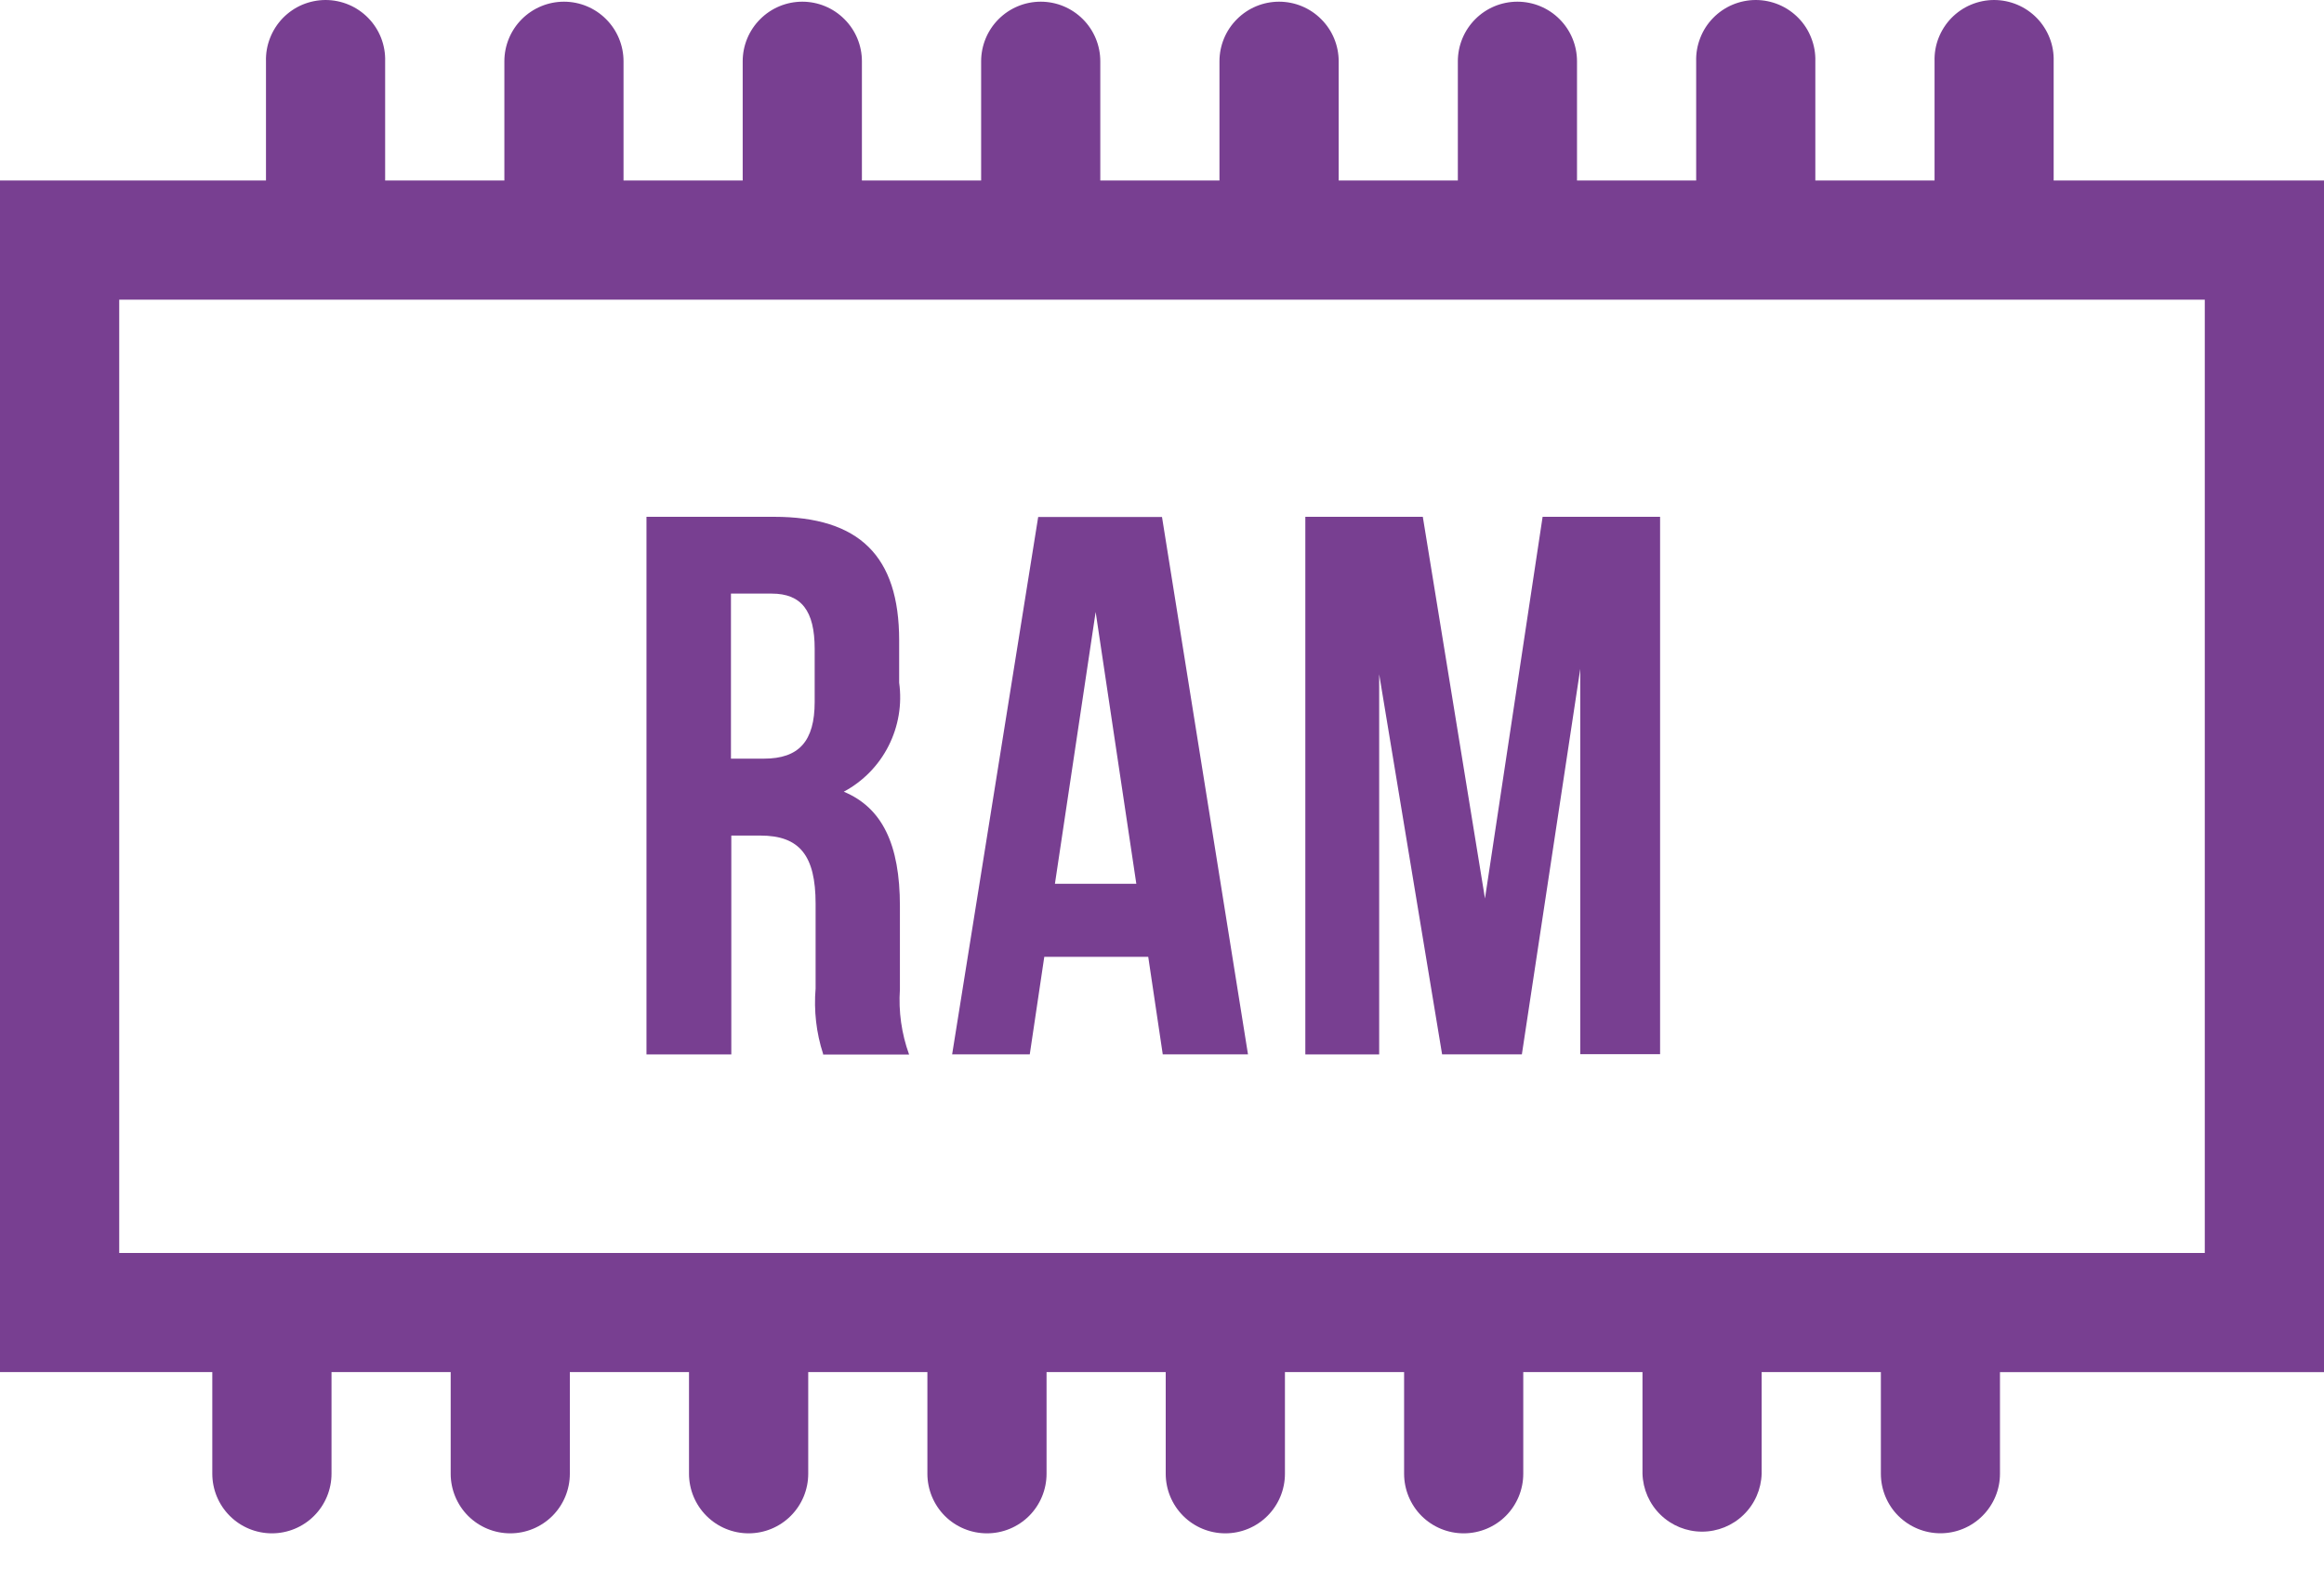 <svg width="40" height="27" viewBox="0 0 40 27" fill="none" xmlns="http://www.w3.org/2000/svg">
<path d="M33.398 26.393C33.127 26.393 32.866 26.285 32.673 26.093C32.481 25.901 32.373 25.64 32.373 25.368V23.618H30.321V25.368C30.313 25.635 30.202 25.889 30.01 26.075C29.819 26.261 29.562 26.365 29.295 26.365C29.028 26.365 28.772 26.261 28.581 26.075C28.389 25.889 28.278 25.635 28.27 25.368V23.618H26.218V25.368C26.218 25.64 26.11 25.901 25.918 26.094C25.726 26.286 25.465 26.394 25.192 26.394C24.92 26.394 24.66 26.286 24.467 26.094C24.275 25.901 24.167 25.64 24.167 25.368V23.618H22.116V25.368C22.116 25.64 22.008 25.901 21.815 26.094C21.623 26.286 21.362 26.394 21.09 26.394C20.818 26.394 20.557 26.286 20.365 26.094C20.172 25.901 20.064 25.64 20.064 25.368V23.618H18.013V25.368C18.013 25.64 17.905 25.901 17.713 26.094C17.52 26.286 17.26 26.394 16.988 26.394C16.715 26.394 16.454 26.286 16.262 26.094C16.07 25.901 15.962 25.64 15.962 25.368V23.618H13.911V25.368C13.911 25.64 13.803 25.901 13.61 26.094C13.418 26.286 13.157 26.394 12.885 26.394C12.613 26.394 12.352 26.286 12.16 26.094C11.967 25.901 11.859 25.64 11.859 25.368V23.618H9.808V25.368C9.808 25.64 9.7 25.901 9.508 26.094C9.315 26.286 9.055 26.394 8.783 26.394C8.51 26.394 8.25 26.286 8.057 26.094C7.865 25.901 7.757 25.64 7.757 25.368V23.618H5.706V25.368C5.706 25.64 5.598 25.901 5.405 26.094C5.213 26.286 4.952 26.394 4.68 26.394C4.408 26.394 4.147 26.286 3.955 26.094C3.762 25.901 3.654 25.64 3.654 25.368V23.618H0V3.107H4.578V1.055C4.574 0.918 4.598 0.781 4.648 0.654C4.698 0.526 4.773 0.409 4.868 0.311C4.964 0.213 5.078 0.134 5.204 0.081C5.331 0.028 5.467 0 5.604 0C5.741 0 5.877 0.028 6.003 0.081C6.129 0.134 6.244 0.213 6.339 0.311C6.435 0.409 6.51 0.526 6.56 0.654C6.609 0.781 6.633 0.918 6.629 1.055V3.107H8.681V1.055C8.681 0.783 8.789 0.522 8.981 0.33C9.174 0.137 9.435 0.029 9.707 0.029C9.979 0.029 10.24 0.137 10.432 0.33C10.624 0.522 10.732 0.783 10.732 1.055V3.107H12.783V1.055C12.783 0.783 12.891 0.522 13.084 0.33C13.276 0.137 13.537 0.029 13.809 0.029C14.081 0.029 14.342 0.137 14.534 0.33C14.727 0.522 14.835 0.783 14.835 1.055V3.107H16.887V1.055C16.887 0.783 16.995 0.522 17.187 0.33C17.38 0.137 17.64 0.029 17.913 0.029C18.185 0.029 18.445 0.137 18.638 0.33C18.83 0.522 18.938 0.783 18.938 1.055V3.107H20.989V1.055C20.989 0.783 21.097 0.522 21.29 0.33C21.482 0.137 21.743 0.029 22.015 0.029C22.287 0.029 22.548 0.137 22.74 0.33C22.933 0.522 23.041 0.783 23.041 1.055V3.107H25.092V1.055C25.092 0.783 25.2 0.522 25.392 0.33C25.584 0.137 25.845 0.029 26.117 0.029C26.39 0.029 26.651 0.137 26.843 0.33C27.035 0.522 27.143 0.783 27.143 1.055V3.107H29.194V1.055C29.19 0.918 29.214 0.781 29.264 0.654C29.313 0.526 29.388 0.409 29.484 0.311C29.579 0.213 29.694 0.134 29.82 0.081C29.947 0.028 30.082 0 30.22 0C30.357 0 30.492 0.028 30.619 0.081C30.745 0.134 30.86 0.213 30.955 0.311C31.051 0.409 31.126 0.526 31.175 0.654C31.225 0.781 31.249 0.918 31.245 1.055V3.107H33.297V1.055C33.293 0.918 33.316 0.781 33.366 0.654C33.416 0.526 33.491 0.409 33.586 0.311C33.682 0.213 33.796 0.134 33.923 0.081C34.049 0.028 34.185 0 34.322 0C34.459 0 34.595 0.028 34.721 0.081C34.848 0.134 34.962 0.213 35.058 0.311C35.153 0.409 35.228 0.526 35.278 0.654C35.328 0.781 35.351 0.918 35.347 1.055V3.107H40V23.619H34.423V25.369C34.423 25.641 34.314 25.901 34.122 26.093C33.93 26.285 33.67 26.393 33.398 26.393ZM2.052 5.158V21.568H37.948V5.158H2.052ZM23.736 18.15H22.467V8.896H24.489L25.559 15.466L26.551 8.896H28.573V18.146H27.199V11.513L26.194 18.149H24.821L23.738 11.606V18.149L23.736 18.15ZM12.581 18.15H11.127V8.896H13.321C14.791 8.896 15.476 9.572 15.476 11.023V11.751C15.528 12.124 15.464 12.503 15.294 12.839C15.124 13.175 14.855 13.45 14.523 13.628C15.182 13.903 15.489 14.53 15.489 15.598V17.029C15.463 17.41 15.517 17.793 15.647 18.152H14.167V18.141C14.049 17.778 14.006 17.395 14.038 17.014V15.558C14.038 14.725 13.762 14.383 13.087 14.383H12.587V18.15H12.581ZM12.581 10.218V13.059H13.149C13.752 13.059 14.022 12.758 14.022 12.081V11.17C14.022 10.512 13.793 10.218 13.282 10.218L12.581 10.218ZM17.722 18.149H16.388L17.869 8.899H20L21.48 18.149H20.013L19.763 16.47H17.974L17.724 18.149H17.722ZM18.858 10.534L18.157 15.213H19.558L18.858 10.534H18.858Z" fill="#783F91"/>
</svg>
